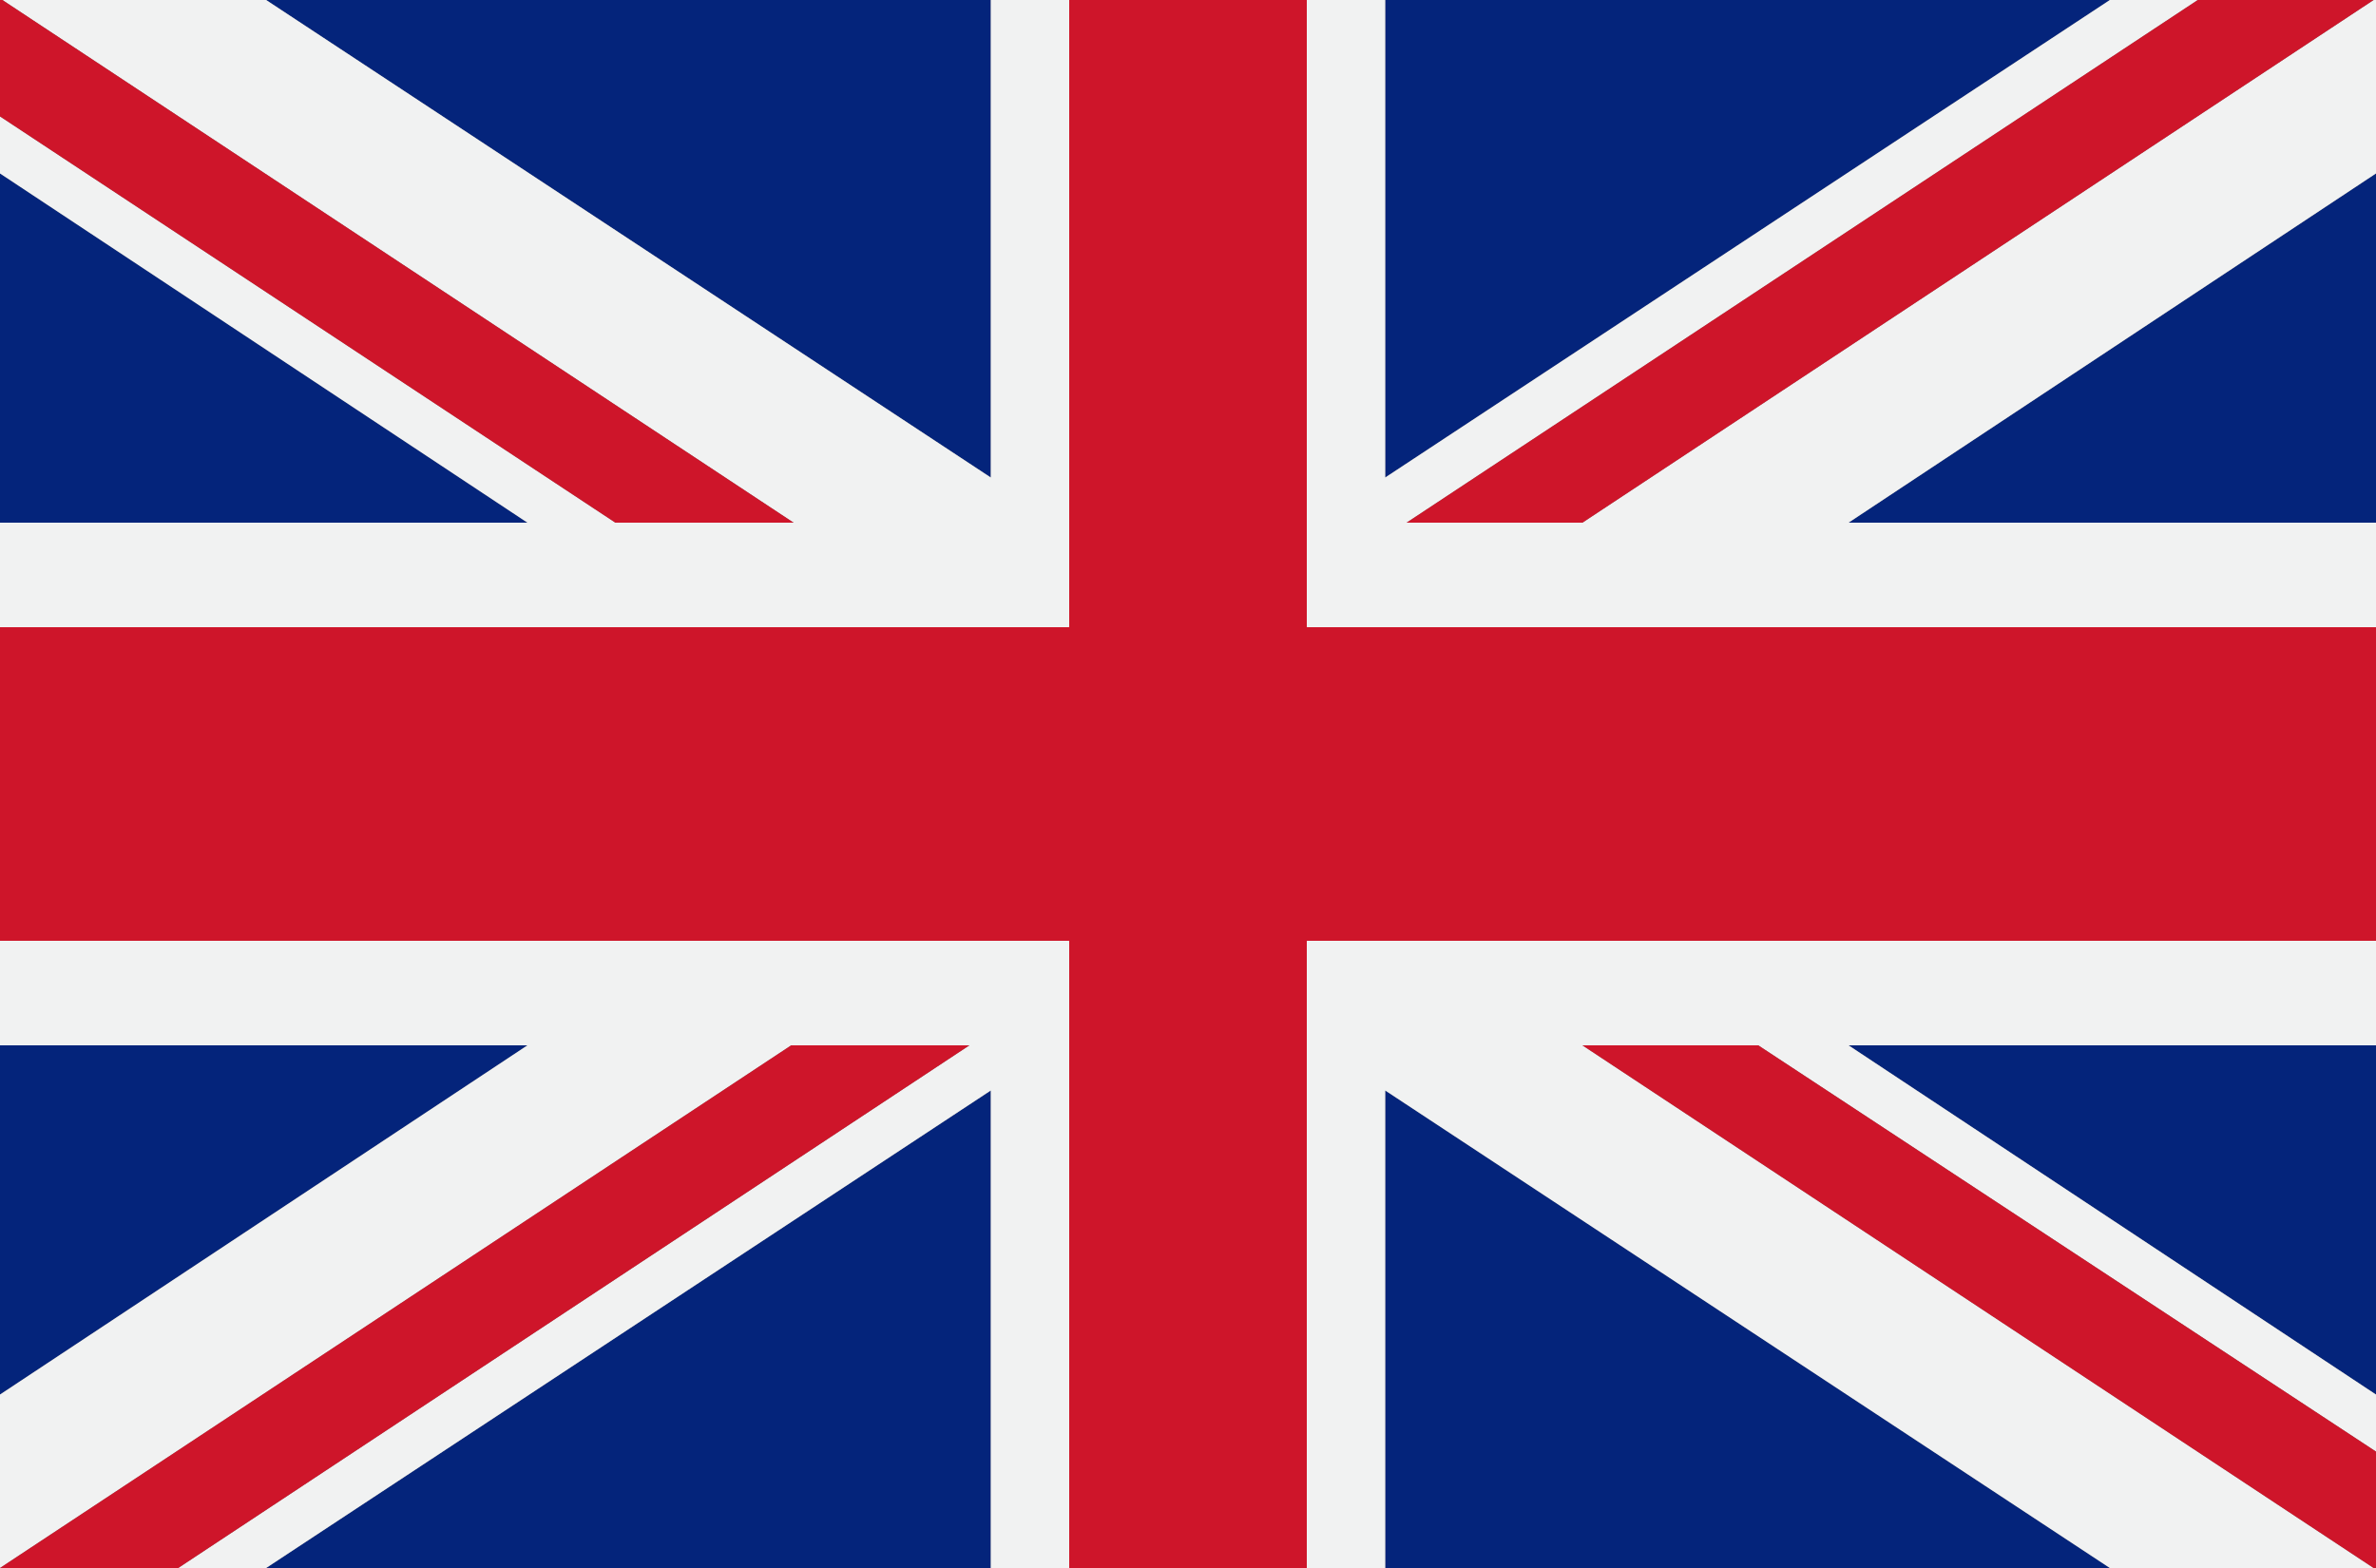 <?xml version="1.0" encoding="utf-8"?>
<!-- Generator: Adobe Illustrator 25.4.1, SVG Export Plug-In . SVG Version: 6.00 Build 0)  -->
<svg version="1.1" id="Layer_1" xmlns="http://www.w3.org/2000/svg" xmlns:xlink="http://www.w3.org/1999/xlink" x="0px" y="0px"
	 viewBox="0 0 100 66" style="enable-background:new 0 0 100 66;" xml:space="preserve">
<rect x="0" y="0" width="100" height="66" fill="#808080" stroke="none"/>
<style type="text/css">
	.st0{fill:#04247B;}
	.st1{fill:#F1F2F2;}
	.st2{fill:#CE152A;}
</style>
<g>
	<g>
		<g>
			<g id="XMLID_6784_">
				<polygon id="XMLID_6798_" class="st0" points="0,44 0,58.7 22.2,44 				"/>
				<polygon id="XMLID_6797_" class="st0" points="41.7,0 11.2,0 41.7,20.1 				"/>
				<polygon id="XMLID_6796_" class="st0" points="0,7.3 0,22 22.2,22 				"/>
				<polygon id="XMLID_6795_" class="st0" points="100,22 100,7.3 77.8,22 				"/>
				<polygon id="XMLID_6794_" class="st0" points="88.8,0 58.3,0 58.3,20.1 				"/>
				<polygon id="XMLID_6793_" class="st0" points="100,58.7 100,44 77.8,44 				"/>
				<polygon id="XMLID_6792_" class="st0" points="11.2,66 41.7,66 41.7,45.9 				"/>
				<polygon id="XMLID_6791_" class="st0" points="58.3,66 88.8,66 58.3,45.9 				"/>
				<polygon id="XMLID_6790_" class="st1" points="66.6,44 74,44 100,61.1 100,58.7 77.8,44 100,44 100,22 77.8,22 100,7.3 100,0 
					99.9,0 66.6,22 59.2,22 92.5,0 88.8,0 58.3,20.1 58.3,0 41.7,0 41.7,20.1 11.2,0 0.1,0 33.4,22 25.9,22 0,4.9 0,7.3 22.2,22 
					0,22 0,44 22.2,44 0,58.7 0,66 0,66 33.3,44 40.8,44 7.5,66 11.2,66 41.7,45.9 41.7,66 58.3,66 58.3,45.9 88.8,66 99.9,66 				
					"/>
				<polygon id="XMLID_6789_" class="st2" points="0,4.9 25.9,22 33.4,22 0.1,0 0,0 				"/>
				<polygon id="XMLID_6788_" class="st2" points="66.6,44 99.9,66 100,66 100,61.1 74,44 				"/>
				<polygon id="XMLID_6787_" class="st2" points="59.2,22 66.6,22 99.9,0 92.5,0 				"/>
				<polygon id="XMLID_6786_" class="st2" points="40.8,44 33.3,44 0,66 7.5,66 				"/>
				<polygon id="XMLID_6785_" class="st2" points="100,26.4 55,26.4 55,0 45,0 45,26.4 0,26.4 0,39.6 45,39.6 45,66 55,66 55,39.6 
					100,39.6 				"/>
			</g>
		</g>
	</g>
</g>
</svg>
